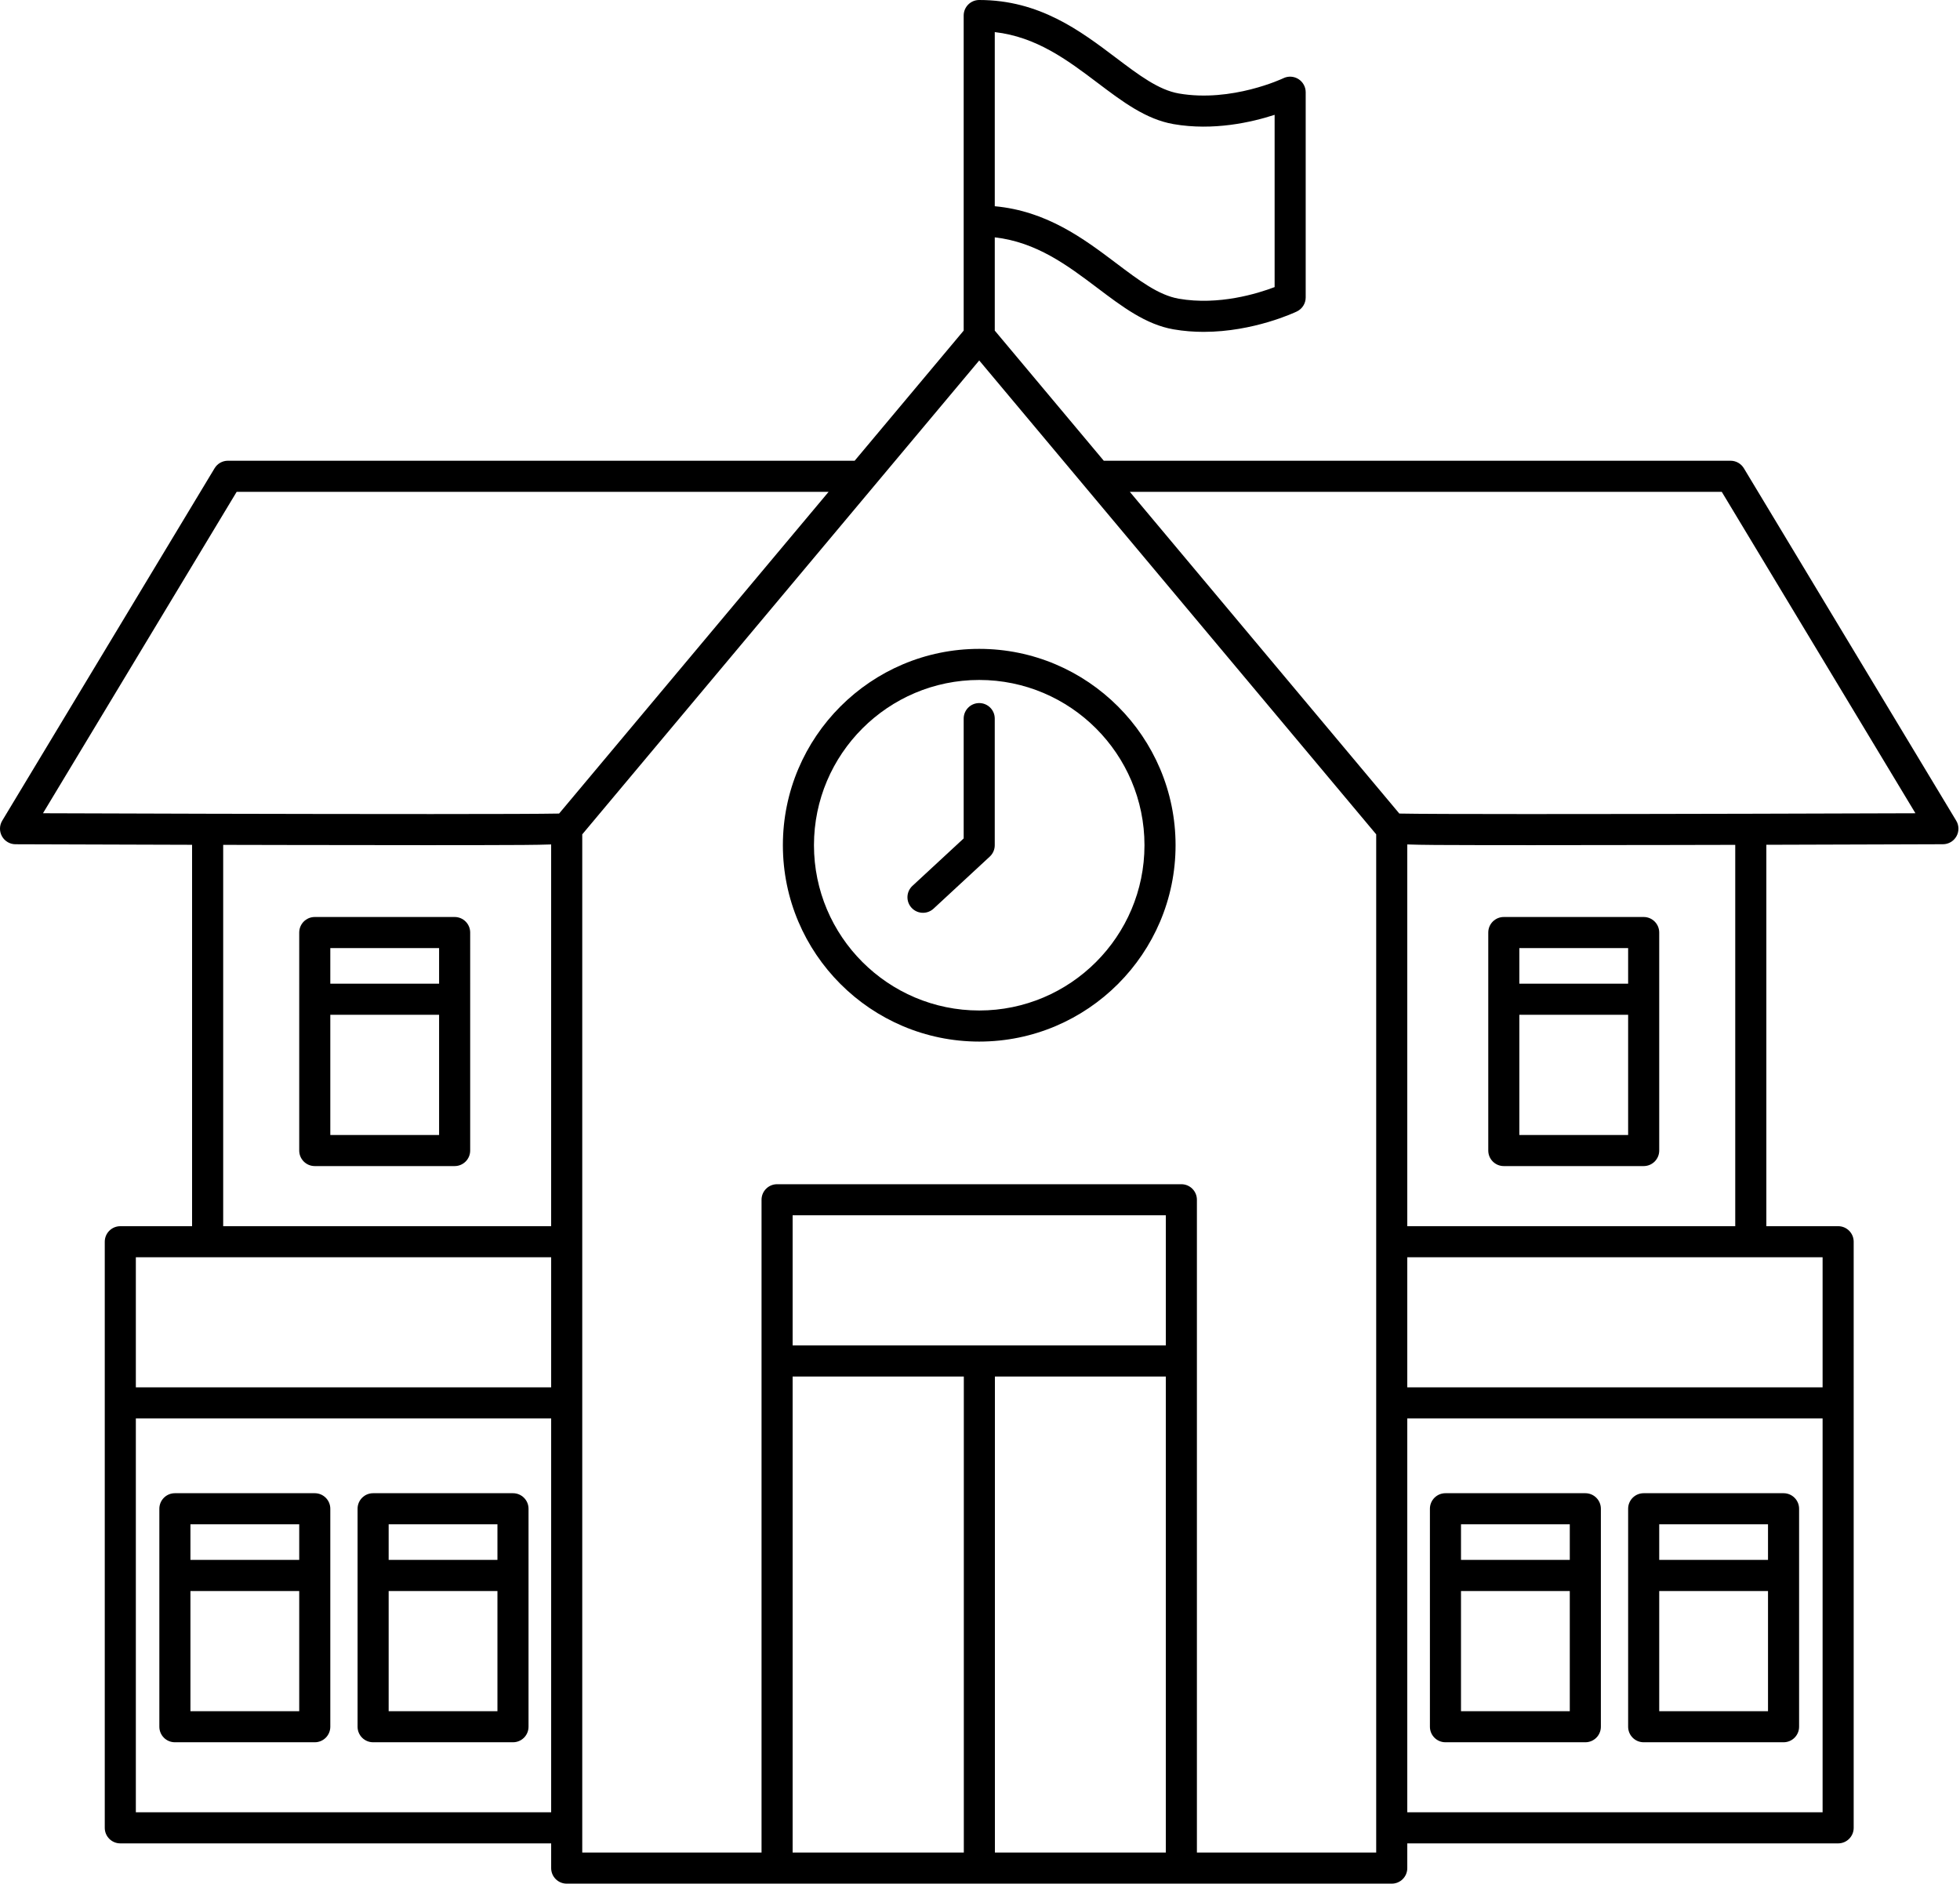 <?xml version="1.0" encoding="UTF-8"?><svg xmlns="http://www.w3.org/2000/svg" xmlns:xlink="http://www.w3.org/1999/xlink" height="121.2" preserveAspectRatio="xMidYMid meet" version="1.0" viewBox="-0.0 0.0 126.1 121.2" width="126.1" zoomAndPan="magnify"><g id="change1_1"><path d="M63,41.745c-6.965,0-12.632,5.667-12.632,12.632c0,6.966,5.667,12.633,12.632,12.633s12.632-5.667,12.632-12.633 C75.632,47.412,69.965,41.745,63,41.745z M63,65.01c-5.862,0-10.632-4.77-10.632-10.633c0-5.862,4.77-10.632,10.632-10.632 s10.632,4.77,10.632,10.632C73.632,60.24,68.862,65.01,63,65.01z" fill="inherit"/><path d="M63,45.232c-0.553,0-1,0.447-1,1v7.708l-3.297,3.052c-0.405,0.375-0.43,1.008-0.054,1.413 c0.196,0.213,0.465,0.32,0.733,0.32c0.243,0,0.487-0.088,0.68-0.267l3.617-3.349c0.204-0.188,0.32-0.455,0.32-0.733v-8.145 C64,45.68,63.552,45.232,63,45.232z" fill="inherit"/><path d="M20.251,96.066h-8.999c-0.553,0-1,0.447-1,1v14.023c0,0.553,0.447,1,1,1h8.999c0.553,0,1-0.447,1-1V97.066 C21.251,96.514,20.803,96.066,20.251,96.066z M19.251,98.066v2.291h-6.999v-2.291H19.251z M12.252,110.09v-7.732h6.999v7.732 H12.252z" fill="inherit"/><path d="M33.004,96.066h-8.999c-0.553,0-1,0.447-1,1v14.023c0,0.553,0.447,1,1,1h8.999c0.553,0,1-0.447,1-1V97.066 C34.004,96.514,33.556,96.066,33.004,96.066z M32.004,98.066v2.291h-6.999v-2.291H32.004z M25.005,110.09v-7.732h6.999v7.732 H25.005z" fill="inherit"/><path d="M29.25,58.995h-8.999c-0.553,0-1,0.447-1,1V74.02c0,0.553,0.447,1,1,1h8.999c0.553,0,1-0.447,1-1V59.995 C30.25,59.442,29.802,58.995,29.25,58.995z M28.25,60.995v2.291h-6.999v-2.291H28.25z M21.251,73.02v-7.733h6.999v7.733H21.251z" fill="inherit"/><path d="M125.856,52.799l-13.662-22.674c-0.181-0.301-0.506-0.484-0.856-0.484H71.013L64,21.269V15.27 c2.683,0.307,4.674,1.799,6.602,3.255c1.604,1.212,3.12,2.356,4.9,2.664c0.658,0.114,1.31,0.162,1.939,0.162 c3.218-0.001,5.864-1.25,5.996-1.313c0.347-0.166,0.567-0.517,0.567-0.901V5.933c0-0.344-0.177-0.663-0.468-0.847 c-0.291-0.182-0.656-0.205-0.965-0.055c-0.034,0.017-3.33,1.574-6.729,0.983c-1.303-0.226-2.568-1.182-4.034-2.289 C69.497,1.979,66.877,0,63,0c-0.553,0-1,0.447-1,1v20.269l-7.013,8.372H14.662c-0.351,0-0.676,0.184-0.856,0.484L0.143,52.799 c-0.186,0.308-0.191,0.692-0.015,1.006c0.176,0.313,0.508,0.509,0.867,0.51c0,0,5.064,0.018,11.363,0.035v24.538H7.74 c-0.553,0-1,0.447-1,1v37.706c0,0.553,0.447,1,1,1h27.72v1.591c0,0.553,0.447,1,1,1h13.535h26.01H89.54c0.553,0,1-0.447,1-1v-1.591 h27.72c0.553,0,1-0.447,1-1V79.887c0-0.553-0.447-1-1-1h-4.619V54.349c6.299-0.016,11.363-0.035,11.363-0.035 c0.359-0.001,0.691-0.196,0.867-0.51C126.048,53.491,126.042,53.106,125.856,52.799z M75.502,7.985 c2.561,0.444,5.019-0.116,6.503-0.598v11.083c-1.09,0.415-3.595,1.193-6.163,0.748c-1.302-0.225-2.568-1.182-4.034-2.289 c-2.105-1.59-4.476-3.355-7.808-3.661V2.065c2.683,0.307,4.674,1.799,6.603,3.256C72.206,6.533,73.721,7.678,75.502,7.985z M15.227,31.641h38.084L35.971,52.34c-2.099,0.045-12.271,0.037-22.611,0.012c-0.001,0-0.001,0-0.002,0s-0.001,0-0.002,0 c-3.625-0.009-7.269-0.02-10.591-0.032L15.227,31.641z M14.359,54.354c1.429,0.003,2.894,0.007,4.363,0.009 c3.032,0.006,6.063,0.01,8.741,0.01c1.238,0,2.4-0.001,3.453-0.003c2.167-0.004,3.589-0.007,4.543-0.043v24.56H14.359V54.354z M35.46,80.887v8.369H8.74v-8.369H35.46z M8.74,116.593V91.256h26.72v25.337H8.74z M75.005,86.56h-24.01v-8.373h24.01V86.56z M50.995,88.56h11.014v30.624H50.995V88.56z M64.009,119.184V88.56h10.996v30.624H64.009z M88.54,119.184H77.005V77.187 c0-0.553-0.447-1-1-1h-26.01c-0.553,0-1,0.447-1,1v41.997H37.46v-1.591V79.887V53.678L63,23.19l25.54,30.487v26.209v37.706V119.184 z M90.54,116.593V91.256h26.72v25.337H90.54z M117.26,89.256H90.54v-8.369h26.72V89.256z M111.64,78.887H90.54v-24.56 c0.954,0.036,2.376,0.04,4.543,0.043c1.053,0.002,2.215,0.003,3.453,0.003c2.678,0,5.71-0.004,8.741-0.01 c1.469-0.003,2.935-0.006,4.363-0.009V78.887z M112.642,52.352c-0.001,0-0.001,0-0.002,0c-0.001,0-0.001,0-0.002,0 c-10.34,0.026-20.511,0.034-22.61-0.012l-17.34-20.699h38.084l12.461,20.68C119.911,52.332,116.267,52.343,112.642,52.352z" fill="inherit"/><path d="M114.748,96.066h-8.999c-0.553,0-1,0.447-1,1v14.023c0,0.553,0.447,1,1,1h8.999c0.553,0,1-0.447,1-1V97.066 C115.748,96.514,115.301,96.066,114.748,96.066z M113.748,98.066v2.291h-6.999v-2.291H113.748z M106.749,110.09v-7.732h6.999v7.732 H106.749z" fill="inherit"/><path d="M101.995,96.066h-8.999c-0.553,0-1,0.447-1,1v14.023c0,0.553,0.447,1,1,1h8.999c0.553,0,1-0.447,1-1V97.066 C102.995,96.514,102.548,96.066,101.995,96.066z M100.995,98.066v2.291h-6.999v-2.291H100.995z M93.996,110.09v-7.732h6.999v7.732 H93.996z" fill="inherit"/><path d="M105.749,58.995H96.75c-0.553,0-1,0.447-1,1V74.02c0,0.553,0.447,1,1,1h8.999c0.553,0,1-0.447,1-1V59.995 C106.749,59.442,106.301,58.995,105.749,58.995z M104.749,60.995v2.291H97.75v-2.291H104.749z M97.75,73.02v-7.733h6.999v7.733 H97.75z" fill="inherit"/></g></svg>